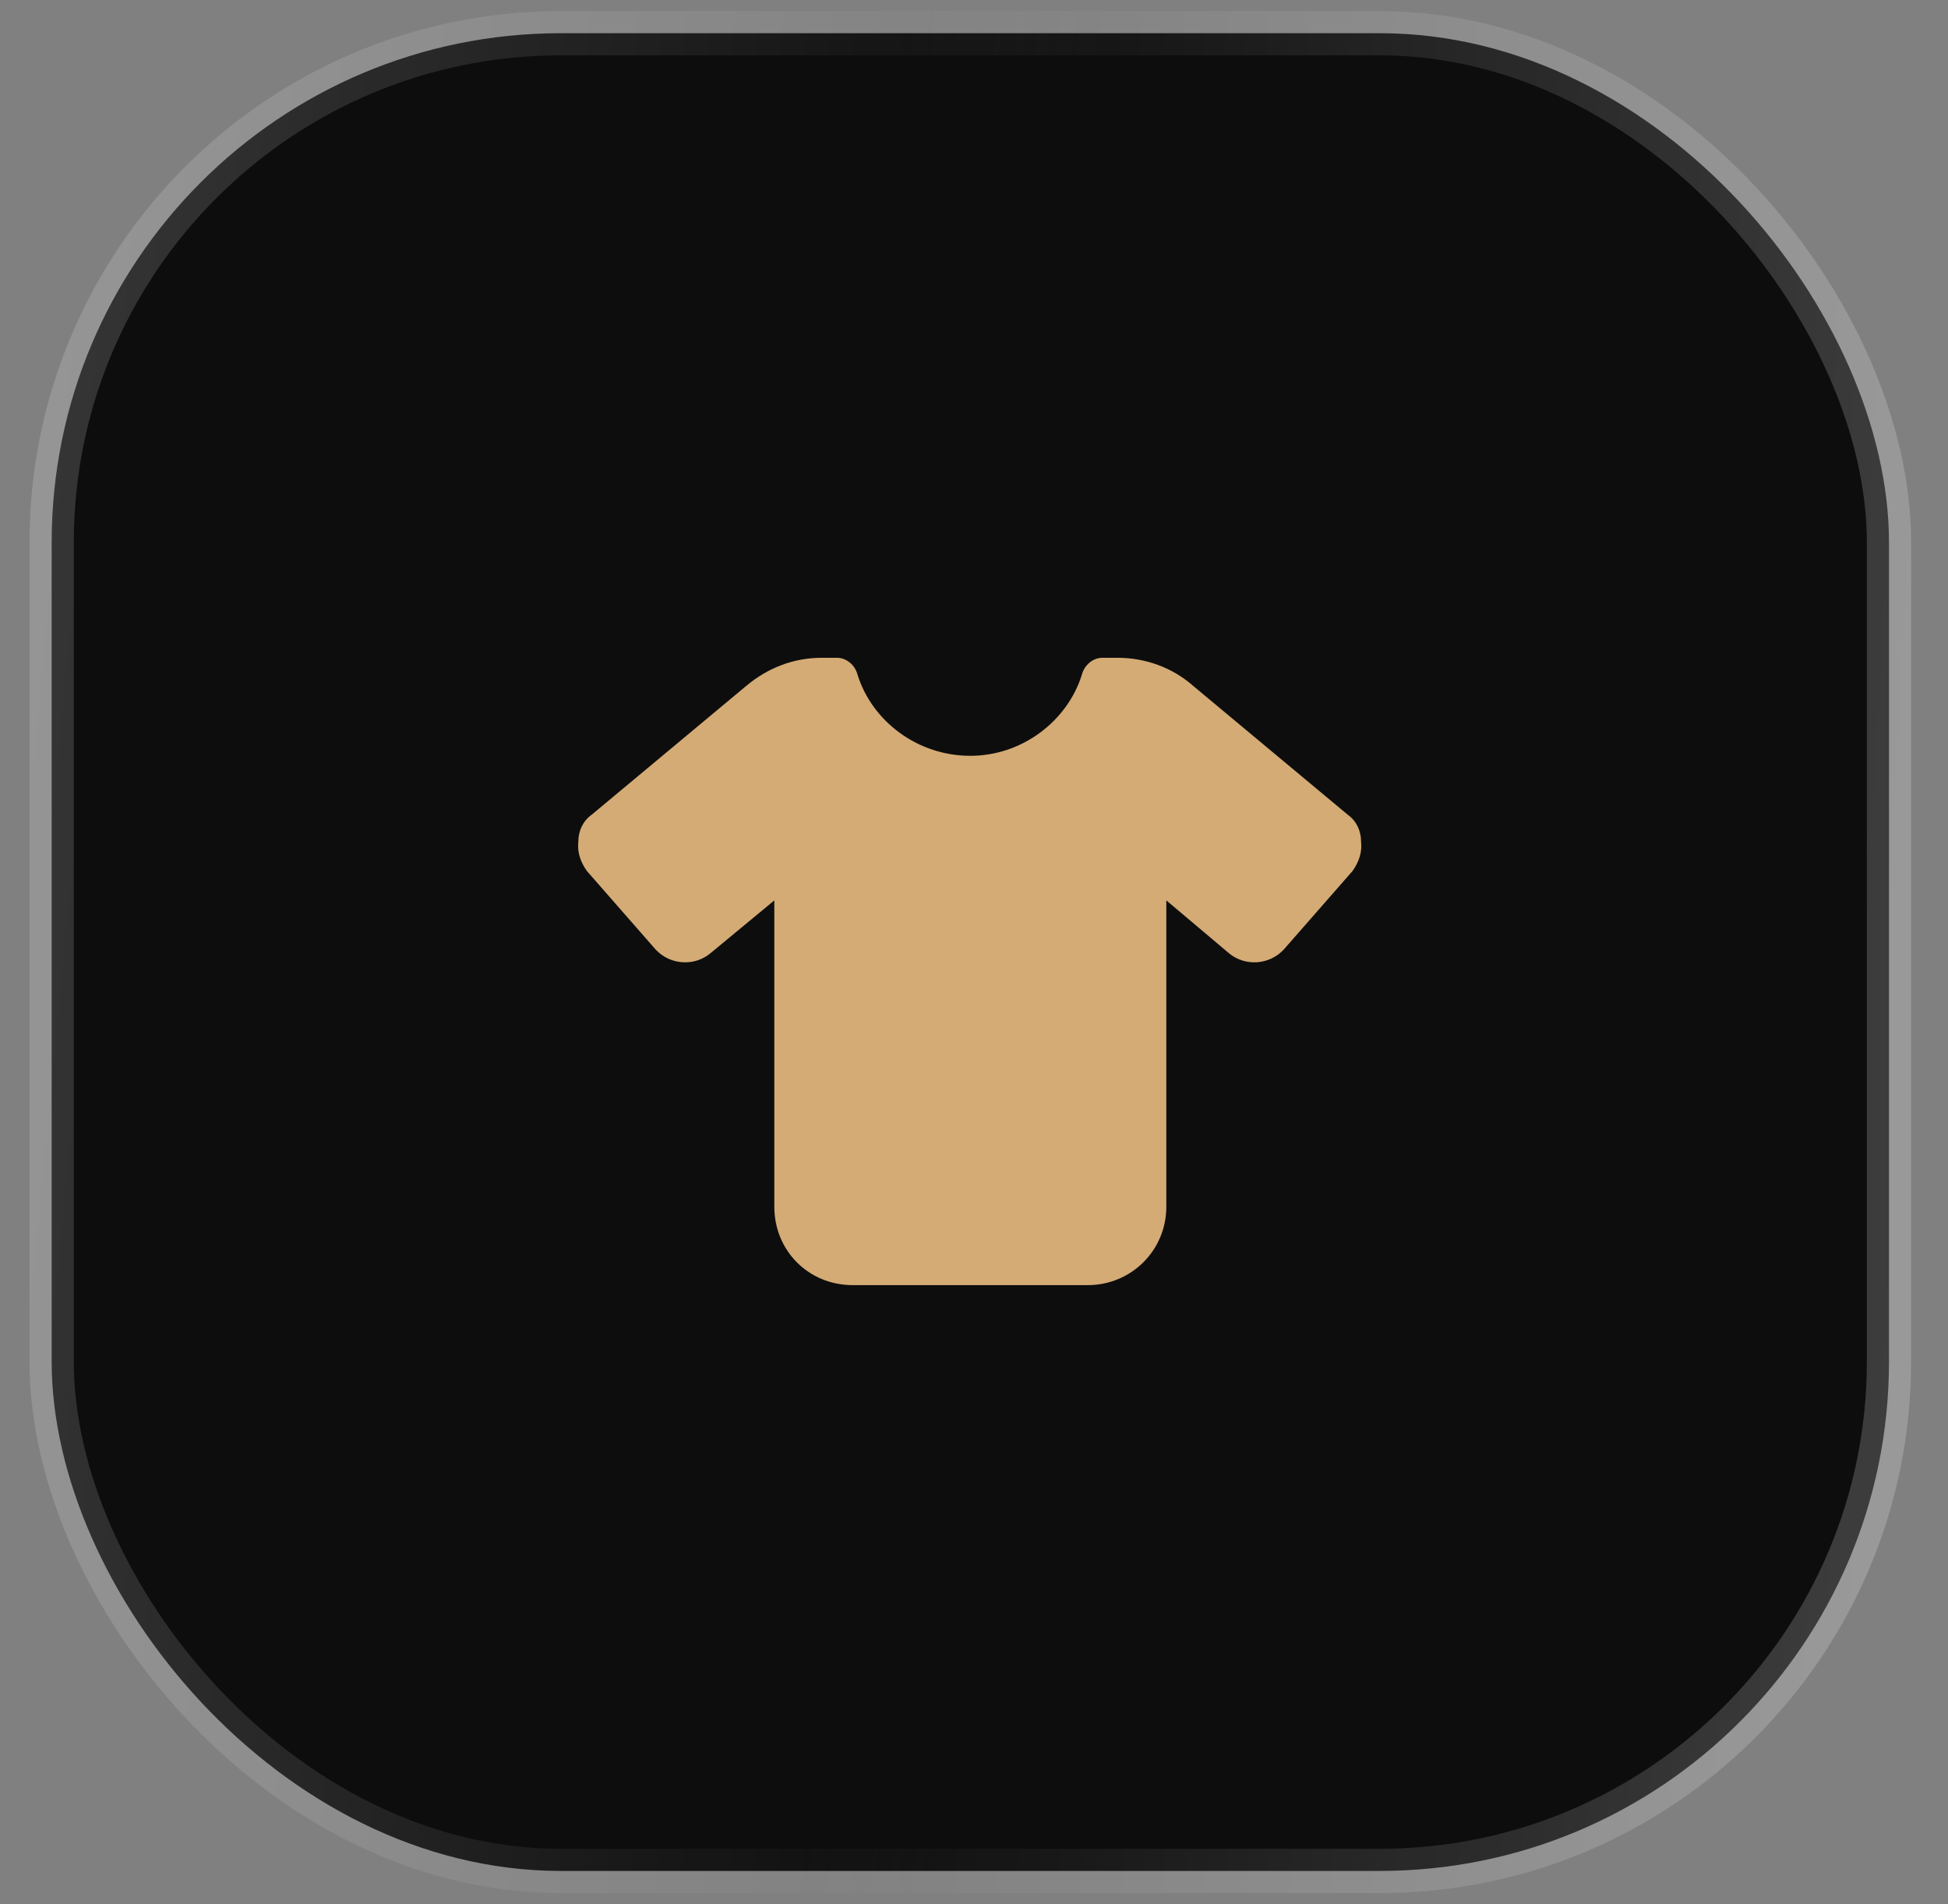 <?xml version="1.0" encoding="UTF-8"?> <svg xmlns="http://www.w3.org/2000/svg" width="44" height="43" viewBox="0 0 44 43" fill="none"><rect x="0" y="0" width="44" height="43" fill="#808080" stroke="none"/><rect x="1.167" y="0.75" width="41.5" height="41.5" rx="11.5" fill="#0D0D0D"></rect><rect x="1.167" y="0.75" width="41.5" height="41.5" rx="11.5" stroke="url(#paint0_linear_4_40)"></rect><rect x="1.167" y="0.75" width="41.5" height="41.5" rx="11.5" stroke="url(#paint1_linear_4_40)"></rect><path d="M18.901 14.854C19.122 14.854 19.316 15.02 19.371 15.242C19.703 16.293 20.727 17.068 21.917 17.068C23.079 17.068 24.103 16.293 24.435 15.242C24.49 15.02 24.684 14.854 24.905 14.854H25.237C25.873 14.854 26.482 15.075 26.953 15.491L30.439 18.396C30.633 18.534 30.743 18.756 30.743 19.005C30.771 19.254 30.688 19.475 30.55 19.669L29 21.439C28.668 21.799 28.115 21.827 27.755 21.523L26.344 20.333V27.25C26.344 28.246 25.541 29.021 24.573 29.021H19.261C18.264 29.021 17.49 28.246 17.49 27.25V20.333L16.051 21.523C15.691 21.827 15.138 21.799 14.806 21.439L13.256 19.669C13.118 19.475 13.035 19.254 13.063 19.005C13.063 18.756 13.173 18.534 13.367 18.396L16.853 15.491C17.351 15.075 17.932 14.854 18.569 14.854H18.901Z" fill="#D4AB75"></path><defs><linearGradient id="paint0_linear_4_40" x1="-0.994" y1="-19.322" x2="26.714" y2="-16.702" gradientUnits="userSpaceOnUse"><stop stop-color="white" stop-opacity="0.2"></stop><stop offset="1" stop-color="white" stop-opacity="0"></stop></linearGradient><linearGradient id="paint1_linear_4_40" x1="19.199" y1="21.5" x2="43.218" y2="22.845" gradientUnits="userSpaceOnUse"><stop stop-color="white" stop-opacity="0"></stop><stop offset="1" stop-color="white" stop-opacity="0.2"></stop></linearGradient></defs></svg> 